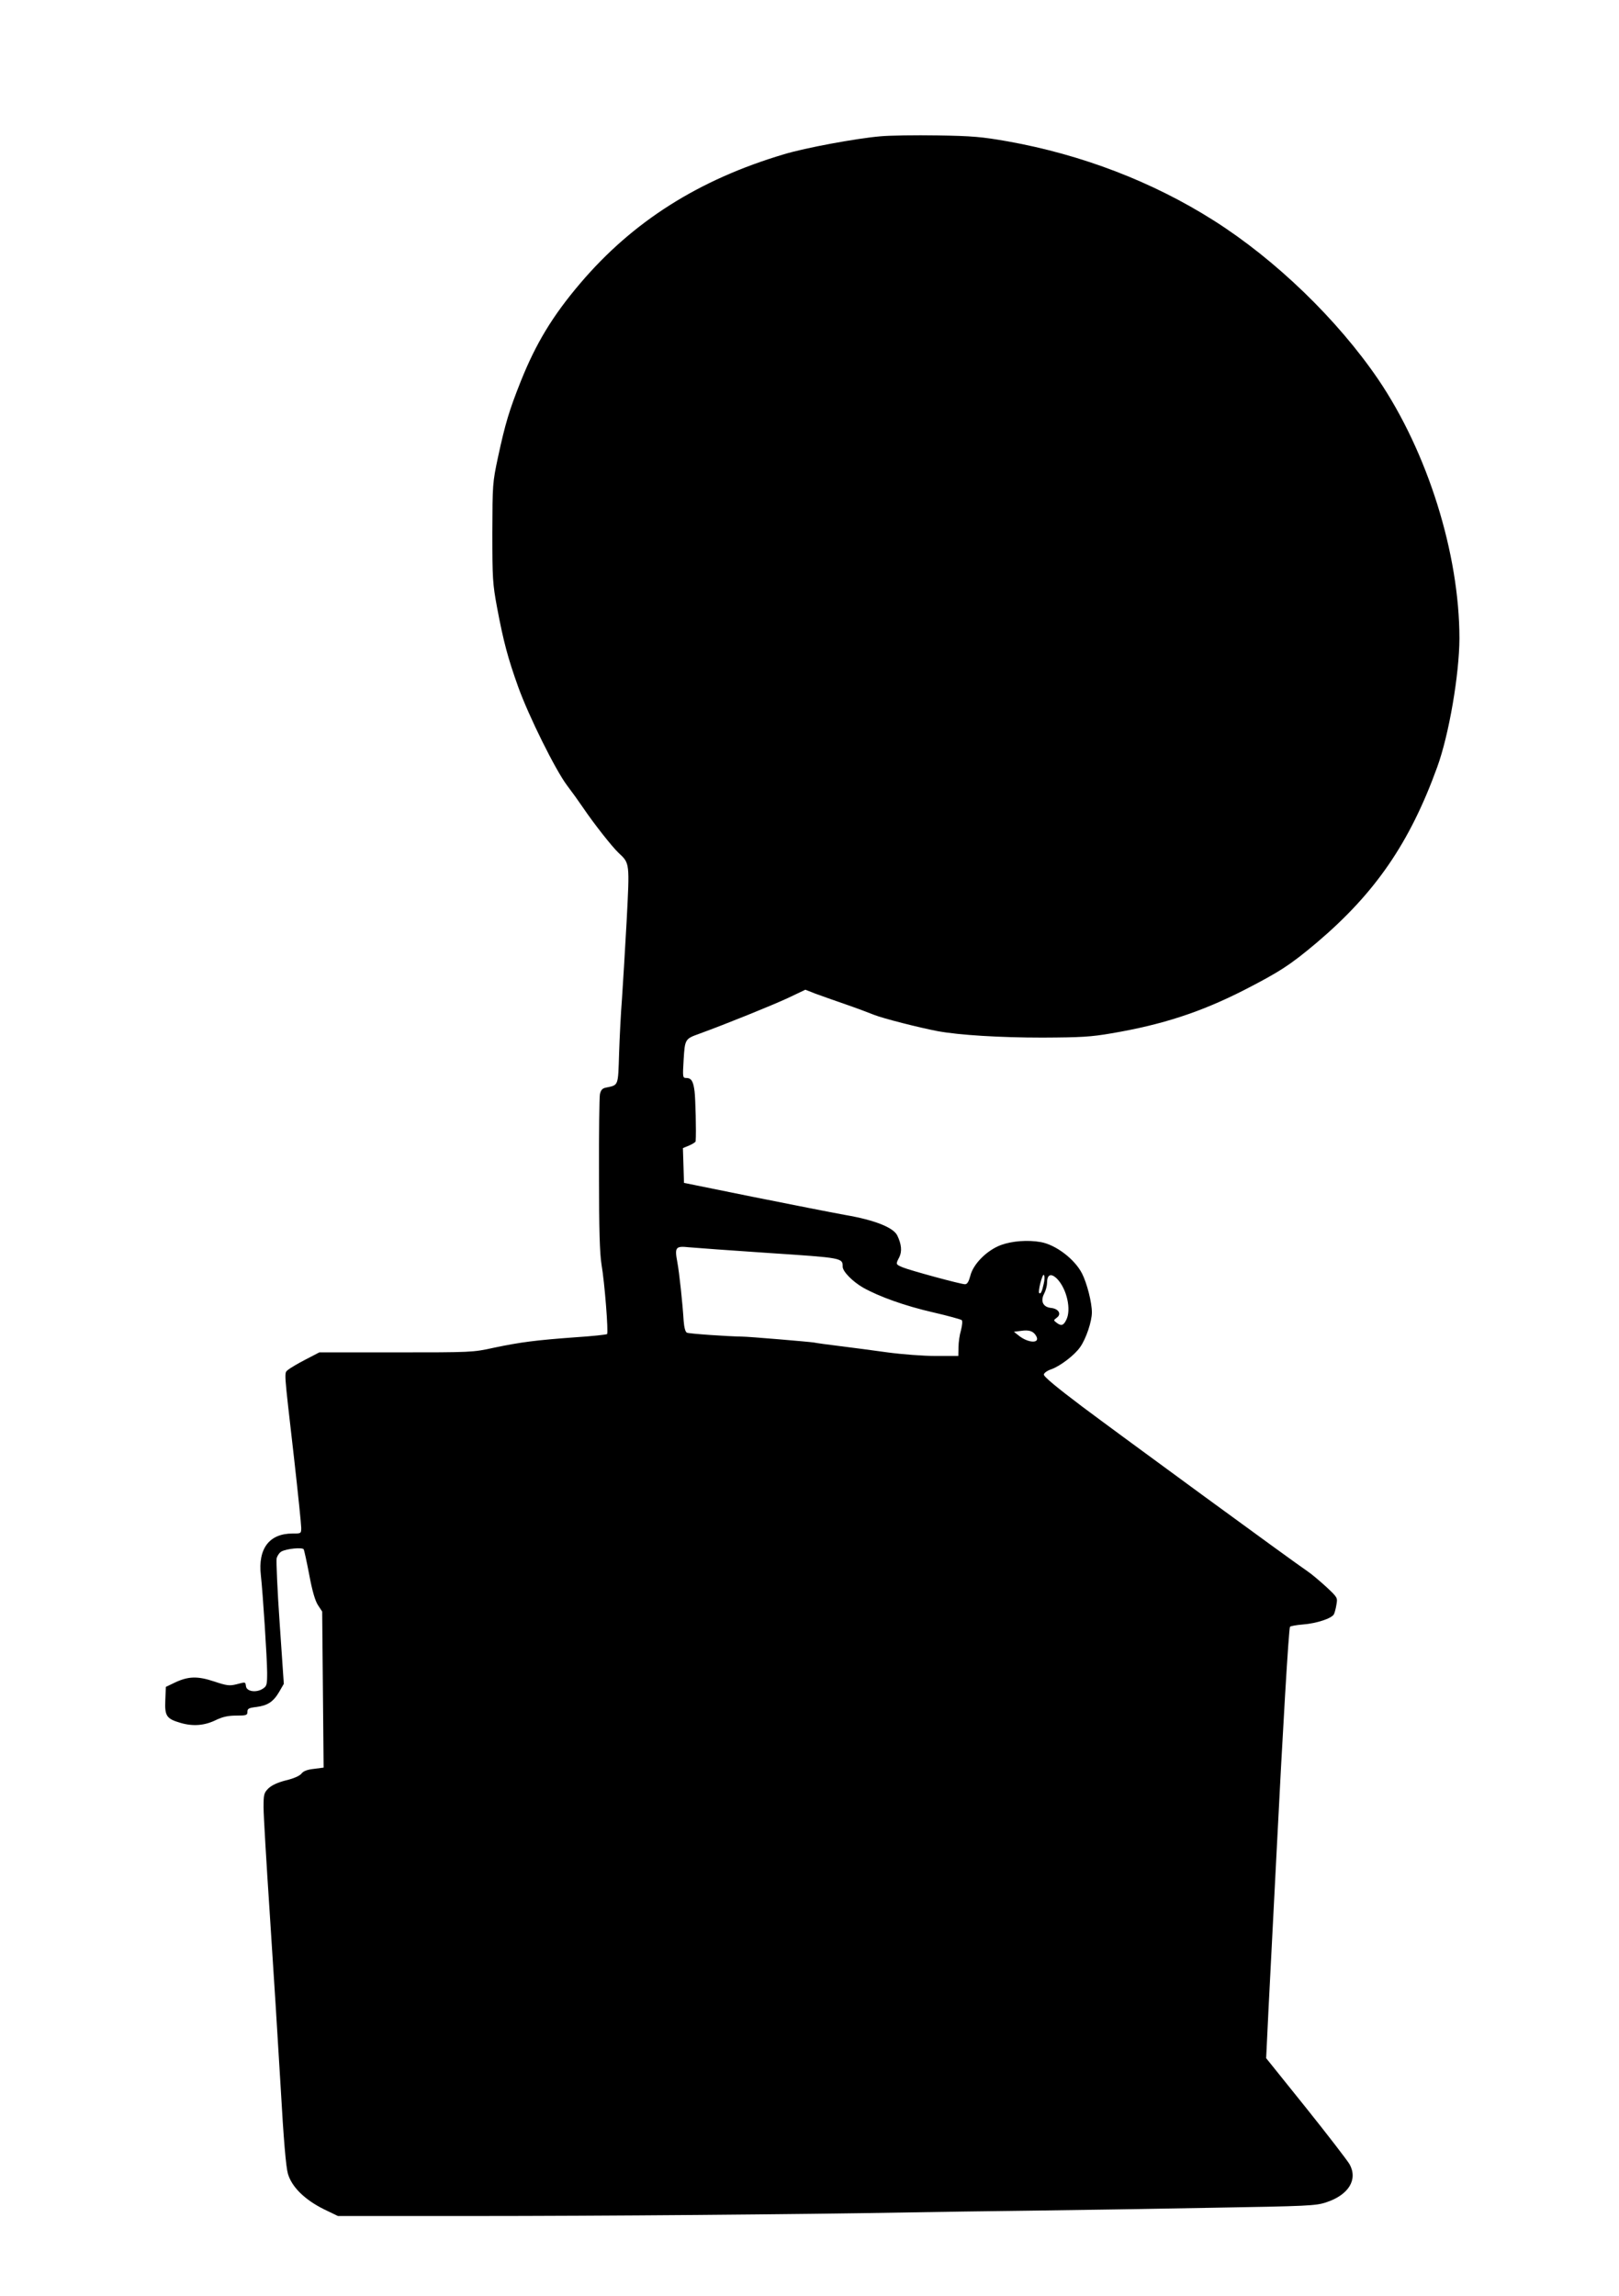  <svg version="1.0" xmlns="http://www.w3.org/2000/svg"
 width="903pt" height="1280pt" viewBox="0 0 903 1280"
 preserveAspectRatio="xMidYMid meet"><g transform="translate(0,1280) scale(0.1,-0.1)"
fill="#000000" stroke="none">
<path d="M4910 12040 c-130 -11 -419 -64 -537 -100 -475 -141 -844 -375 -1137
-720 -154 -181 -247 -335 -331 -545 -65 -163 -87 -237 -127 -422 -31 -145 -31
-153 -32 -423 0 -256 2 -285 26 -415 36 -192 61 -285 118 -444 59 -164 207
-462 272 -549 26 -34 67 -91 90 -125 61 -90 161 -217 198 -252 63 -59 62 -53
45 -382 -9 -164 -21 -359 -26 -433 -6 -74 -13 -211 -16 -303 -6 -185 -2 -176
-74 -191 -20 -4 -28 -14 -33 -37 -3 -17 -6 -219 -5 -448 0 -310 4 -438 14
-501 18 -106 39 -379 31 -388 -4 -3 -84 -12 -179 -18 -219 -16 -304 -27 -452
-58 -117 -26 -126 -26 -546 -26 l-428 0 -77 -40 c-43 -22 -86 -48 -97 -57 -23
-21 -25 15 33 -492 22 -195 40 -370 40 -388 0 -33 0 -33 -49 -33 -129 0 -193
-84 -176 -233 11 -97 35 -469 35 -543 0 -67 -2 -75 -24 -89 -36 -24 -90 -16
-94 13 -4 26 -1 25 -55 11 -37 -9 -53 -7 -122 16 -93 31 -145 30 -222 -7 l-48
-23 -3 -74 c-4 -89 7 -104 86 -127 69 -20 134 -15 198 17 36 17 66 24 112 24
56 0 62 2 62 21 0 18 8 22 50 27 62 8 94 28 127 84 l26 45 -23 336 c-13 185
-20 349 -17 364 4 15 16 32 27 38 30 16 116 24 124 12 3 -6 17 -70 31 -143 17
-91 33 -145 49 -169 l23 -35 4 -435 4 -435 -54 -7 c-38 -4 -60 -13 -70 -27
-10 -12 -43 -27 -86 -37 -47 -12 -79 -27 -98 -45 -25 -25 -27 -34 -27 -106 0
-43 16 -312 35 -598 19 -286 46 -716 60 -955 17 -302 30 -452 41 -490 22 -74
94 -144 200 -197 l79 -38 750 0 c708 0 1830 9 2430 20 149 3 461 7 695 10 234
3 684 10 1000 16 533 9 579 11 636 30 126 41 179 127 131 213 -13 22 -123 165
-244 316 l-221 275 13 270 c8 149 28 542 45 875 34 676 68 1249 75 1260 2 4
35 10 72 13 77 6 161 34 173 57 4 8 11 33 14 54 7 38 6 40 -56 98 -35 32 -81
71 -103 86 -82 55 -1047 761 -1258 919 -146 110 -217 169 -215 180 2 9 20 22
42 29 50 18 130 79 161 124 33 47 65 143 65 193 0 55 -27 162 -55 217 -41 80
-146 160 -230 175 -73 13 -160 6 -221 -16 -79 -29 -156 -106 -172 -172 -9 -33
-17 -47 -30 -47 -23 0 -303 76 -347 94 -40 17 -40 17 -19 57 16 33 12 73 -12
122 -23 44 -126 85 -289 113 -77 14 -311 60 -520 102 l-380 77 -3 97 -3 97 36
15 c19 8 35 19 35 23 4 50 -1 239 -6 278 -7 57 -18 75 -47 75 -19 0 -20 4 -14
102 7 114 8 116 86 144 154 56 410 160 494 199 l99 47 56 -22 c32 -12 107 -38
167 -59 61 -21 133 -48 160 -59 50 -20 250 -71 355 -91 120 -22 347 -36 585
-36 215 1 269 4 385 24 283 48 497 118 737 240 199 102 261 142 409 267 325
276 517 555 670 977 66 181 123 516 124 717 0 472 -177 1038 -453 1445 -227
333 -572 667 -918 886 -341 216 -735 367 -1149 441 -143 25 -195 30 -390 33
-124 2 -268 0 -320 -5z m-620 -6226 c408 -27 410 -27 410 -76 0 -27 55 -83
114 -117 91 -51 234 -102 391 -138 83 -19 154 -39 159 -43 5 -5 3 -28 -4 -56
-8 -26 -14 -69 -14 -96 l-1 -48 -125 0 c-70 0 -188 9 -270 20 -80 11 -199 27
-265 35 -66 8 -131 17 -145 20 -23 4 -365 33 -400 33 -79 1 -298 16 -309 22
-9 5 -15 29 -18 66 -6 99 -24 266 -35 326 -16 85 -10 92 65 84 34 -3 235 -18
447 -32z m1531 -173 c-9 -42 -17 -58 -25 -50 -8 8 18 109 26 101 5 -5 5 -28
-1 -51z m77 27 c53 -57 78 -171 49 -227 -15 -31 -28 -35 -52 -17 -20 15 -20
15 0 30 27 20 9 50 -34 54 -44 5 -59 38 -37 80 9 17 16 44 16 60 0 48 23 56
58 20z m-118 -318 c22 -41 -43 -39 -96 2 l-29 23 40 5 c46 7 70 -2 85 -30z"/>
</g>
</svg>
